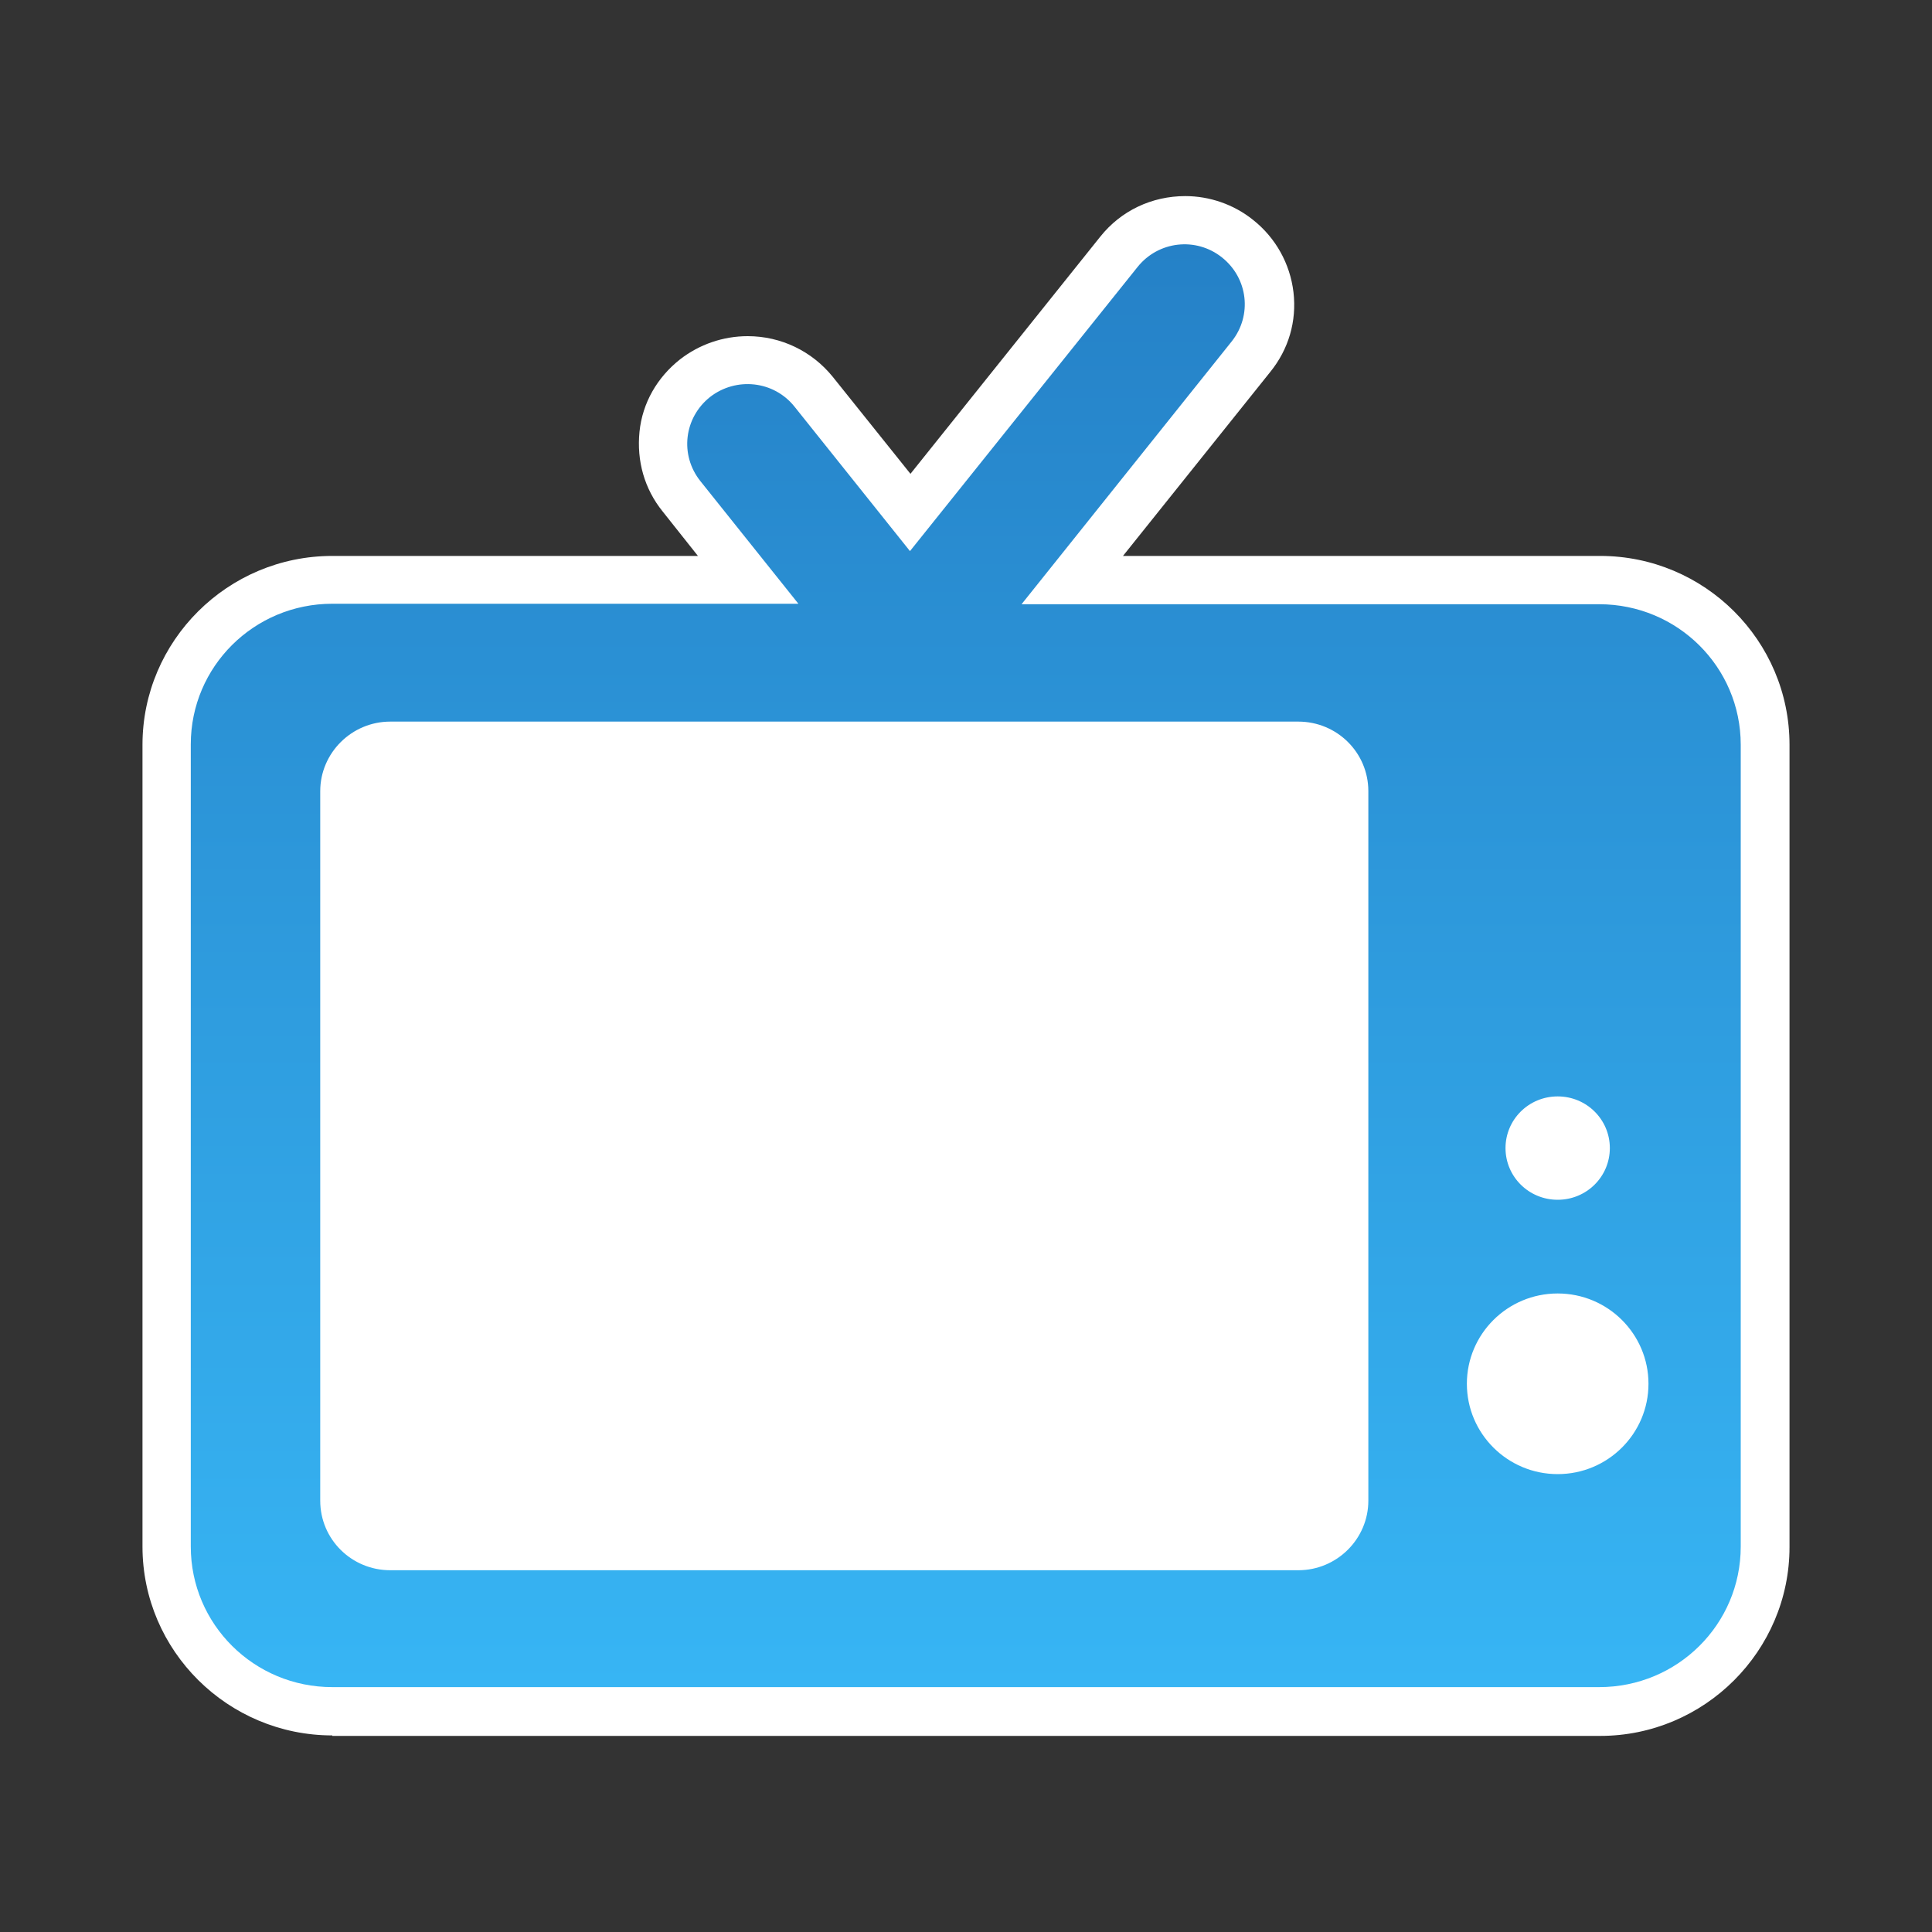 <?xml version="1.0" encoding="UTF-8"?>
<svg id="category" xmlns="http://www.w3.org/2000/svg" xmlns:xlink="http://www.w3.org/1999/xlink" viewBox="0 0 40 40">
  <rect x="0" y="0" width="40" height="40" fill="#333333" stroke="none"/>
  <defs>
    <style>
      .cls-1 {
        fill: #fff;
      }

      .cls-2 {
        fill: url(#_名称未設定グラデーション_44);
      }
    </style>
    <linearGradient id="_名称未設定グラデーション_44" data-name="名称未設定グラデーション 44" x1="20" y1="34.93" x2="20" y2="5.07" gradientUnits="userSpaceOnUse">
      <stop offset="0" stop-color="#37b5f4"/>
      <stop offset="1" stop-color="#2581c7"/>
    </linearGradient>
  </defs>
  <g id="cinderella">
    <g id="c-anime">
      <path class="cls-1" d="m6.88,35.93c-2.16,0-3.93-1.75-3.93-3.91V15.42c0-2.15,1.76-3.91,3.93-3.91h7.57l-.73-.92c-.38-.47-.54-1.05-.48-1.65s.37-1.13.84-1.5c.4-.31.89-.48,1.4-.48.69,0,1.33.31,1.76.84l1.61,2.01,3.93-4.91c.43-.54,1.07-.84,1.76-.84.5,0,1,.17,1.4.49.47.37.77.91.84,1.5.07.6-.1,1.18-.48,1.65l-3.05,3.81h9.88c2.16,0,3.92,1.75,3.92,3.91v16.61c0,2.15-1.76,3.91-3.92,3.91H6.88Z"/>
      <path class="cls-2" d="m33.12,12.51h-11.97l4.35-5.44c.43-.54.34-1.31-.2-1.74-.54-.43-1.32-.34-1.75.2l-4.71,5.88-2.39-2.99c-.43-.54-1.21-.62-1.75-.2-.54.43-.63,1.2-.2,1.74l2.03,2.54H6.88c-1.62,0-2.93,1.3-2.93,2.91v16.61c0,1.61,1.31,2.91,2.93,2.91h26.23c1.62,0,2.93-1.3,2.93-2.91V15.42c0-1.61-1.31-2.91-2.93-2.91Zm-.87,10.19c.6,0,1.08.48,1.08,1.07s-.48,1.07-1.08,1.07-1.08-.48-1.08-1.07.48-1.07,1.08-1.07Zm-3.92,8.37c0,.79-.65,1.44-1.45,1.44H8.08c-.8,0-1.45-.64-1.45-1.44v-14.69c0-.79.65-1.44,1.45-1.44h18.8c.8,0,1.45.64,1.45,1.44v14.69Zm3.92-.55c-1.04,0-1.88-.84-1.88-1.87s.84-1.87,1.88-1.87,1.88.84,1.88,1.87-.84,1.87-1.88,1.87Z"/>
    </g>
  </g>
</svg>